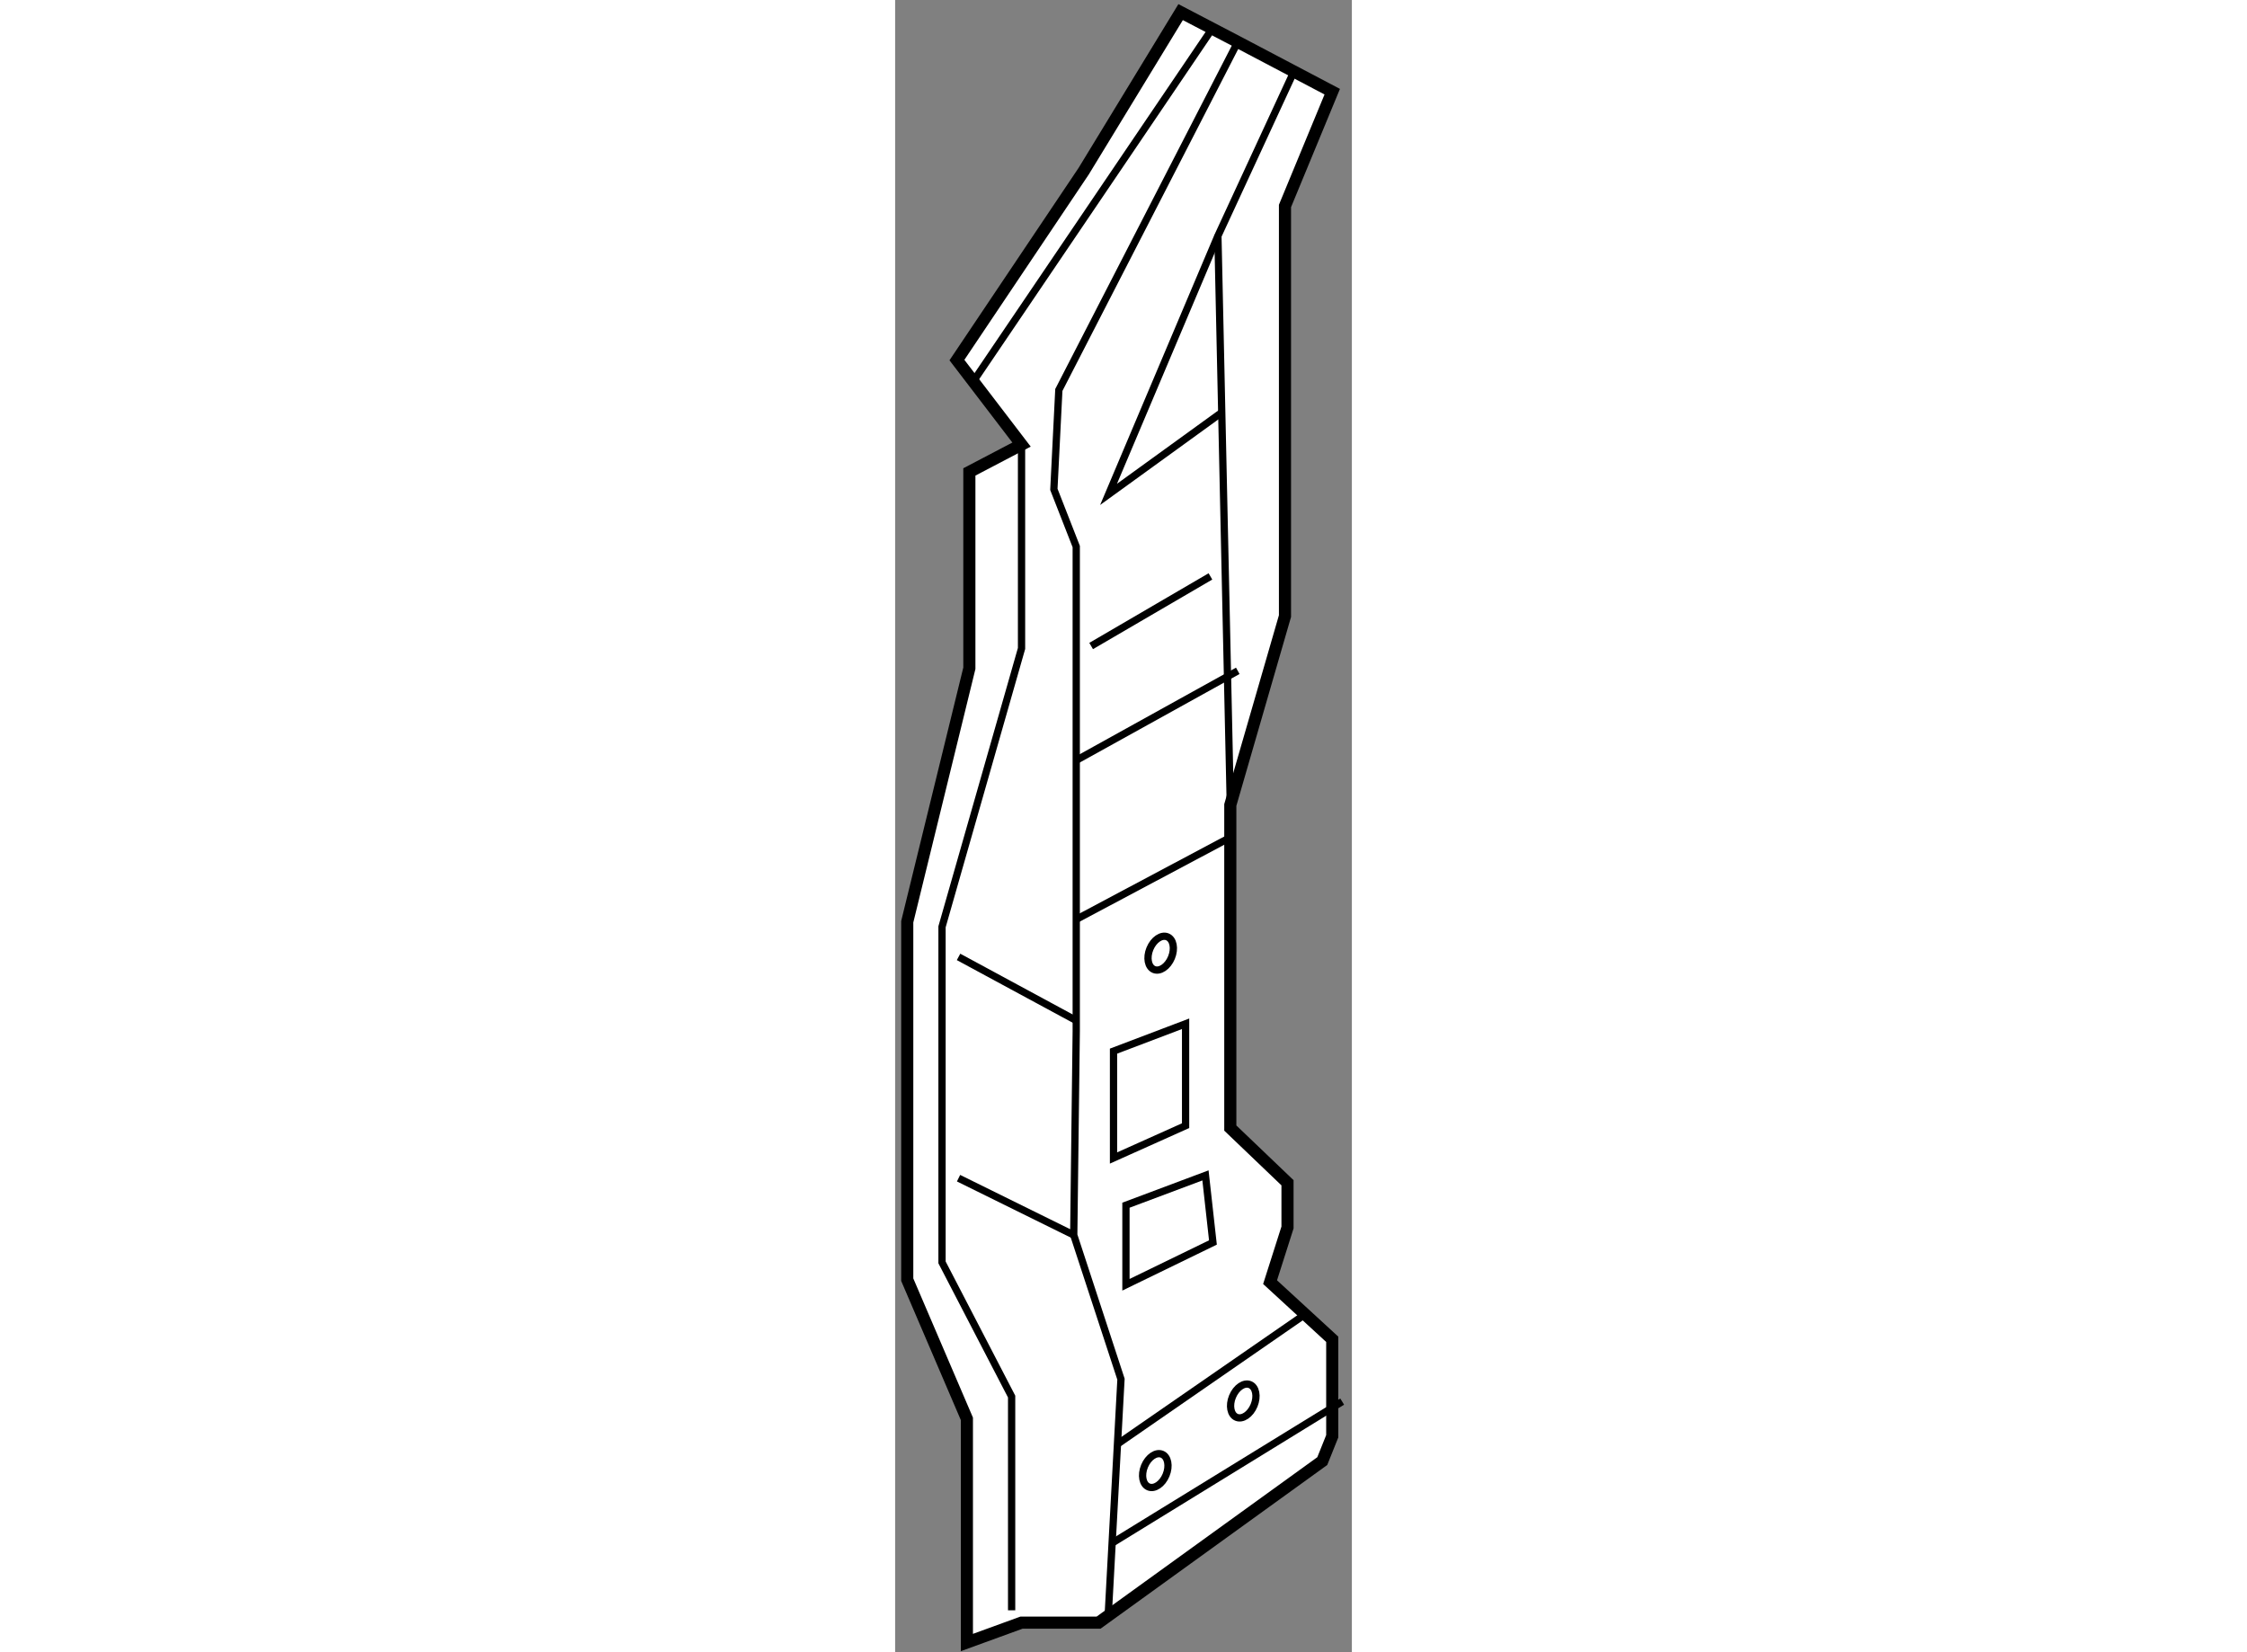 <?xml version="1.0" encoding="utf-8"?>
<!-- Generator: Adobe Illustrator 15.1.0, SVG Export Plug-In . SVG Version: 6.00 Build 0)  -->
<!DOCTYPE svg PUBLIC "-//W3C//DTD SVG 1.1//EN" "http://www.w3.org/Graphics/SVG/1.1/DTD/svg11.dtd">
<svg version="1.1" xmlns="http://www.w3.org/2000/svg" xmlns:xlink="http://www.w3.org/1999/xlink" x="0px" y="0px" width="244.8px"
	 height="180px" viewBox="107.401 86.177 18.846 68.172" enable-background="new 0 0 244.8 180" xml:space="preserve">
	
<rect x="107.401" y="86.177" width="18.846" height="68.172" fill="#808080" stroke="none"/>
	
<g><polygon fill="#FFFFFF" stroke="#000000" stroke-width="0.5" points="112.617,104.521 110.464,105.649 110.464,113.75 
				107.901,124.21 107.901,138.978 110.362,144.72 110.362,153.949 112.617,153.128 115.797,153.128 125.026,146.463 
				125.437,145.438 125.437,141.438 122.872,139.08 123.591,136.824 123.591,134.979 121.231,132.722 121.231,119.391 
				123.487,111.597 123.487,94.676 125.437,89.96 121.539,87.908 119.181,86.677 115.181,93.24 109.951,101.034 		"></polygon><ellipse transform="matrix(0.924 0.381 -0.381 0.924 56.84 -35.647)" fill="none" stroke="#000000" stroke-width="0.3" cx="118.368" cy="125.6" rx="0.481" ry="0.729"></ellipse><ellipse transform="matrix(0.924 0.382 -0.382 0.924 64.97 -34.007)" fill="none" stroke="#000000" stroke-width="0.3" cx="118.25" cy="146.851" rx="0.481" ry="0.729"></ellipse><ellipse transform="matrix(0.924 0.382 -0.382 0.924 64.148 -35.609)" fill="none" stroke="#000000" stroke-width="0.3" cx="121.88" cy="143.976" rx="0.481" ry="0.729"></ellipse><polyline fill="none" stroke="#000000" stroke-width="0.3" points="112.617,104.521 112.617,112.933 109.336,124.418 
				109.336,138.264 112.208,143.801 112.208,152.62 		"></polyline><line fill="none" stroke="#000000" stroke-width="0.3" x1="120.485" y1="87.358" x2="110.625" y2="101.915"></line><polyline fill="none" stroke="#000000" stroke-width="0.3" points="121.539,87.908 114.156,102.267 113.951,106.369 
				114.874,108.728 114.874,128.725 114.771,137.135 116.72,143.083 116.192,152.844 		"></polyline><polygon fill="none" stroke="#000000" stroke-width="0.3" points="116.412,129.548 116.412,133.957 119.386,132.623 
				119.386,128.419 		"></polygon><line fill="none" stroke="#000000" stroke-width="0.3" x1="121.231" y1="120.729" x2="114.874" y2="124.111"></line><polyline fill="none" stroke="#000000" stroke-width="0.3" points="123.856,89.128 120.719,95.911 121.231,119.391 		"></polyline><line fill="none" stroke="#000000" stroke-width="0.3" x1="115.489" y1="112.832" x2="120.411" y2="109.96"></line><line fill="none" stroke="#000000" stroke-width="0.3" x1="114.874" y1="117.549" x2="121.539" y2="113.856"></line><polyline fill="none" stroke="#000000" stroke-width="0.3" points="120.719,95.911 116.207,106.576 120.878,103.195 		"></polyline><line fill="none" stroke="#000000" stroke-width="0.3" x1="116.575" y1="145.76" x2="124.316" y2="140.408"></line><line fill="none" stroke="#000000" stroke-width="0.3" x1="116.354" y1="149.844" x2="125.847" y2="144.008"></line><polygon fill="none" stroke="#000000" stroke-width="0.3" points="120.206,134.675 116.925,135.905 116.925,139.188 
				120.514,137.443 		"></polygon><line fill="none" stroke="#000000" stroke-width="0.3" x1="110.018" y1="125.66" x2="114.874" y2="128.285"></line><line fill="none" stroke="#000000" stroke-width="0.3" x1="110.018" y1="134.79" x2="114.771" y2="137.135"></line></g>


</svg>